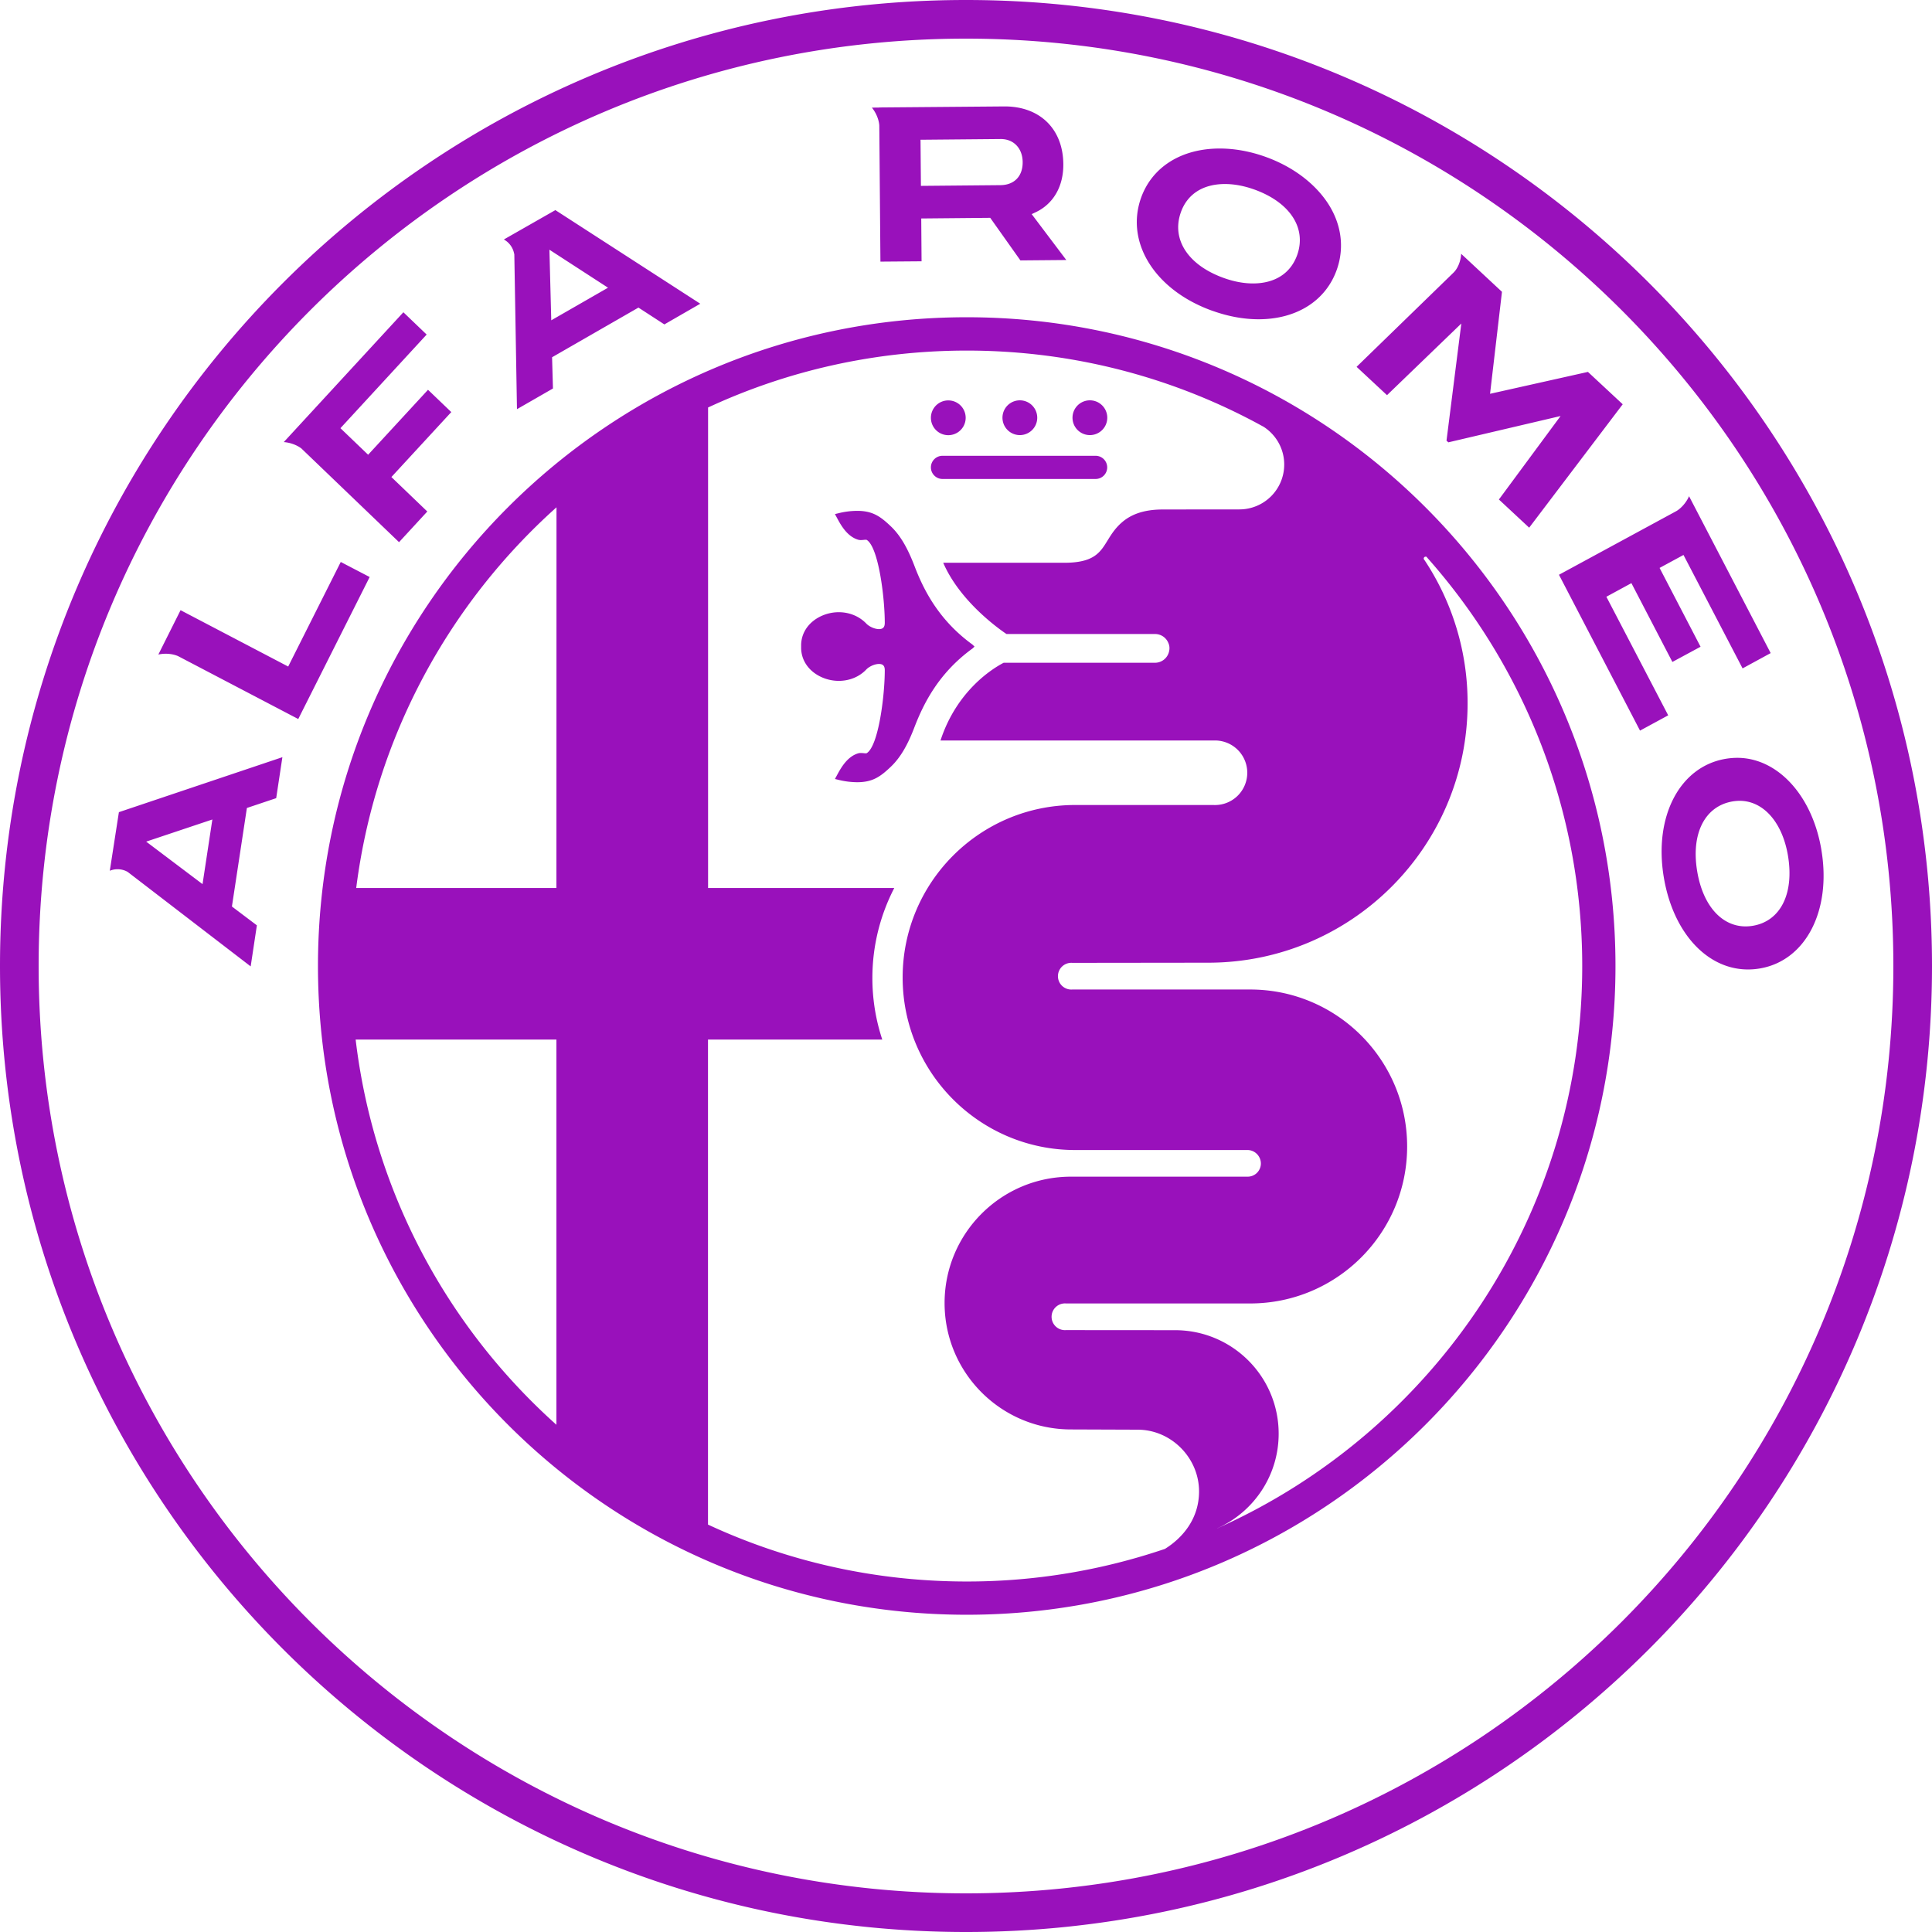 <svg role="img" width="32px" height="32px" viewBox="0 0 24 24" xmlns="http://www.w3.org/2000/svg"><title>Alfa Romeo</title><path fill="#91b5a" d="M13.539 5.405a.216.216 0 1 0 0-.432.216.216 0 1 0 0 .432zm-9.306 1.576l-.653 1.299-1.337-.7-.276.551a.432.432 0 0 1 .092-.01c.056 0 .111.011.154.03l1.492.781.887-1.764zm15.722.432l.311-.169.509.979.35-.189-.509-.979.297-.161.734 1.409.349-.19-1.014-1.949c-.037.086-.108.159-.165.189l-1.451.787 1.007 1.936.35-.19zm-7.286-2.008a.216.216 0 1 0 0-.432.216.216 0 1 0 0 .432zm5.057 1.519l.003.003c1.198 1.35 1.926 3.127 1.926 5.073 0 3.103-1.85 5.775-4.506 6.973-.009.004-.018.009-.027.013l.002-.002.025-.012c.434-.206.735-.649.735-1.162 0-.711-.576-1.286-1.287-1.286l-1.355-.001a.166.166 0 1 1 0-.331h2.288c1.077 0 1.95-.873 1.95-1.95 0-1.077-.873-1.95-1.95-1.95l-.291 0h-1.918a.166.166 0 1 1 0-.331l1.687-.002c1.78 0 3.223-1.443 3.223-3.223a3.207 3.207 0 0 0-.531-1.772l-.009-.012a.023.023 0 0 1-.005-.013c0-.013.011-.024.024-.024.008 0 .011.001.016.007zm-3.258 12.318a7.634 7.634 0 0 1-2.459.404c-1.148 0-2.237-.253-3.214-.707v-6.025h2.165a2.43 2.43 0 0 1-.123-.765c0-.403.099-.783.272-1.118H8.796v-5.969c.977-.454 2.066-.707 3.214-.707 1.335 0 2.59.342 3.682.944h.001c.156.099.26.273.26.472a.557.557 0 0 1-.557.557l-.012-0h-.179l-.76.001c-.268 0-.414.079-.507.159-.266.23-.174.503-.719.503h-1.502c.203.469.67.807.786.885h1.845a.178.178 0 0 1 .166.112.156.156 0 0 1 .01.097.179.179 0 0 1-.176.148H12.468c-.144.075-.583.349-.785.966h3.39a.401.401 0 1 1 0 .801l-1.717-0c-1.184 0-2.143.96-2.143 2.143 0 1.184.96 2.143 2.143 2.143h2.141c.091 0 .166.076.166.168a.164.164 0 0 1-.166.163h-2.193c-.867 0-1.57.703-1.57 1.57 0 .867.703 1.57 1.57 1.57l.828.003c.418 0 .763.351.763.767 0 .34-.205.579-.427.716zm-7.556-8.211H4.425c.237-1.871 1.151-3.532 2.488-4.729zm0 6.668c-1.351-1.209-2.269-2.891-2.494-4.785h2.494zm5.097-13.758c-4.451 0-8.059 3.608-8.059 8.059 0 4.451 3.608 8.059 8.059 8.059 4.451 0 8.059-3.609 8.059-8.059 0-4.451-3.608-8.059-8.059-8.059zm-.301 2.009h1.902a.144.144 0 0 0 .144-.144.144.144 0 0 0-.144-.144h-1.902a.144.144 0 0 0-.144.144c0 .079.065.144.144.144zm.072-.544a.216.216 0 1 0 0-.432.216.216 0 1 0 0 .432zm.299 2.652l.027-.026v-0l-.027-.026c-.421-.306-.608-.684-.72-.978-.078-.202-.165-.368-.292-.489-.132-.126-.229-.193-.419-.193a.971.971 0 0 0-.23.029l-.046.011.028.052c.042.078.12.224.258.266a.119.119 0 0 0 .036.005.386.386 0 0 0 .033-.002c.009-.001.018-.002.026-.002.009 0 .012.001.012.001.148.086.226.717.226 1.031 0 .054-.022.078-.072.078-.049 0-.114-.027-.153-.064-.087-.093-.211-.146-.347-.146-.222 0-.458.15-.467.401v.051c.009.251.245.401.467.401.136 0 .26-.052.347-.146.039-.037.104-.064.153-.064.05 0 .072.024.072.078 0 .314-.078.945-.226 1.031 0 0-.003.001-.012.001a.284.284 0 0 1-.026-.002.386.386 0 0 0-.033-.002.119.119 0 0 0-.036.005c-.137.042-.215.187-.258.266l-.028.052.046.011a.984.984 0 0 0 .23.029c.191 0 .287-.067.419-.193.127-.121.215-.287.292-.489.113-.293.299-.672.72-.978zm-9.441 2.122l-.122.803-.7-.528zm-1.274.637a.246.246 0 0 1 .097-.019.252.252 0 0 1 .123.032l.003.002 1.527 1.173.077-.51-.31-.234.186-1.224.364-.122.077-.509-2.031.683zM12 23.52C5.638 23.52.48 18.362.48 12S5.638.48 12 .48C18.362.48 23.52 5.638 23.52 12c0 6.362-5.157 11.52-11.52 11.52zM12 0C5.373 0 0 5.373 0 12c0 6.627 5.373 12 12 12 6.627 0 12-5.372 12-12C24 5.373 18.627 0 12 0zm2.667 2.643c.079-.23.275-.357.55-.357.115 0 .238.023.364.068.44.158.65.475.535.808-.08.231-.276.359-.551.359-.116 0-.239-.023-.366-.069-.438-.158-.647-.475-.532-.809zm.392 1.217c.195.07.389.106.576.106h0c.475 0 .84-.233.974-.624.095-.276.052-.57-.121-.828-.166-.246-.438-.448-.768-.566-.19-.068-.382-.103-.568-.103-.479 0-.845.232-.98.62-.192.555.181 1.142.886 1.395zm3.094.159l-.184 1.455.023.021 1.394-.327-.766 1.037.376.35 1.162-1.533-.432-.402-1.216.272.148-1.267-.452-.421h-0l-.055-.051c-.004.091-.043.184-.095.234l-1.204 1.17.378.352zm3.624 7.481a.54.54 0 0 1-.092.008c-.301 0-.532-.263-.602-.685-.078-.467.094-.807.437-.867a.566.566 0 0 1 .09-.008c.296 0 .532.268.601.683.078.469-.092.81-.434.869zm.849-.942c-.112-.674-.542-1.144-1.046-1.144a.9.9 0 0 0-.148.013c-.568.099-.889.717-.764 1.469.114.686.535 1.147 1.046 1.147a.883.883 0 0 0 .151-.013c.566-.098.887-.717.761-1.471zM12.432 1.727h0c.161 0 .271.116.272.288.001.174-.104.283-.275.285l-.989.009-.005-.573zm-1.495 1.523l.511-.004-.004-.532.857-.008.375.529.57-.005-.43-.57.053-.025c.219-.105.343-.323.34-.598-.004-.434-.29-.715-.729-.715l-1.559.013v.001l-.09.001c.053.065.087.15.092.221zm-3.384.324l-.705.405-.023-.877zm-1.165-.421l.001.003.033 1.927.447-.257-.011-.388 1.073-.617.322.209.446-.257-1.8-1.163-.64.365a.254.254 0 0 1 .128.178zM3.748 5.575L4.957 6.735l.351-.381-.446-.428.744-.807-.289-.277-.744.807-.344-.33 1.071-1.163-.289-.277-1.486 1.613c.078.005.164.036.22.08l.002.001Z"/></svg>